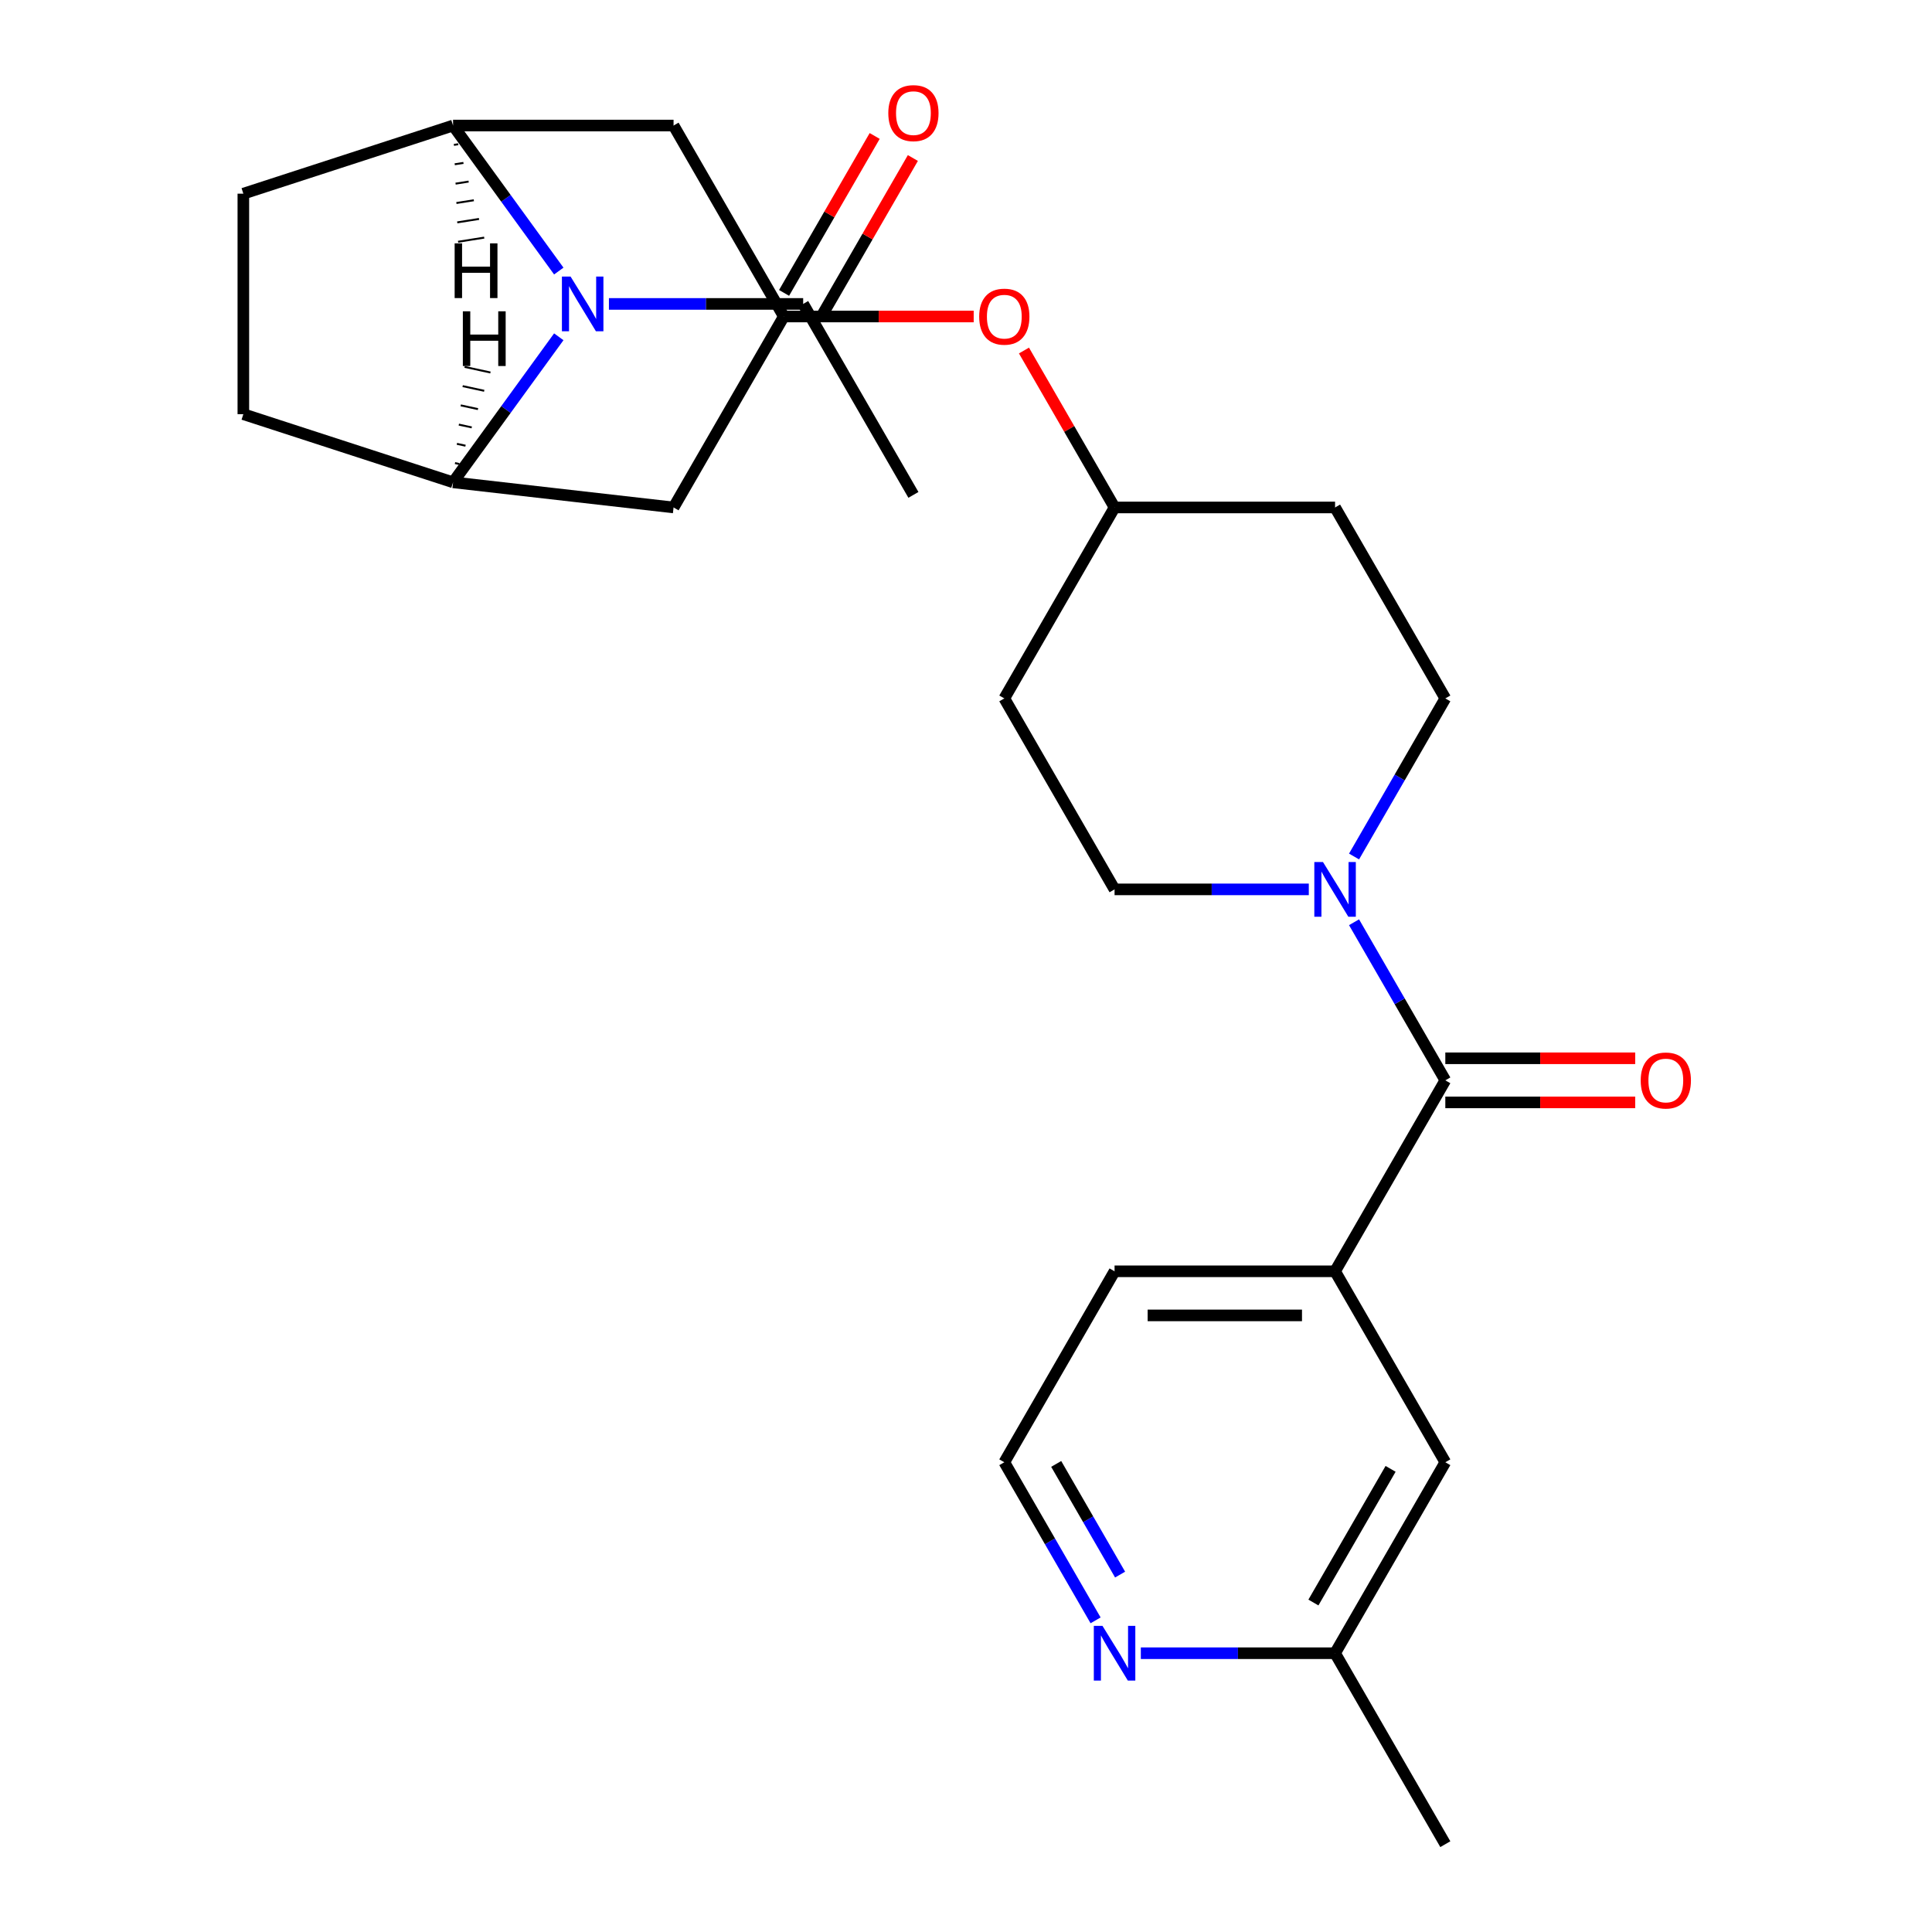 <?xml version='1.0' encoding='iso-8859-1'?>
<svg version='1.1' baseProfile='full'
              xmlns='http://www.w3.org/2000/svg'
                      xmlns:rdkit='http://www.rdkit.org/xml'
                      xmlns:xlink='http://www.w3.org/1999/xlink'
                  xml:space='preserve'
width='1000px' height='1000px' viewBox='0 0 1000 1000'>
<!-- END OF HEADER -->
<rect style='opacity:1.0;fill:#FFFFFF;stroke:none' width='1000' height='1000' x='0' y='0'> </rect>
<path class='bond-1' d='M 289.227,140.298 L 261.865,102.637' style='fill:none;fill-rule:evenodd;stroke:#0000FF;stroke-width:6px;stroke-linecap:butt;stroke-linejoin:miter;stroke-opacity:1' />
<path class='bond-1' d='M 261.865,102.637 L 234.503,64.977' style='fill:none;fill-rule:evenodd;stroke:#000000;stroke-width:6px;stroke-linecap:butt;stroke-linejoin:miter;stroke-opacity:1' />
<path class='bond-2' d='M 289.227,174.324 L 261.865,211.985' style='fill:none;fill-rule:evenodd;stroke:#0000FF;stroke-width:6px;stroke-linecap:butt;stroke-linejoin:miter;stroke-opacity:1' />
<path class='bond-2' d='M 261.865,211.985 L 234.503,249.646' style='fill:none;fill-rule:evenodd;stroke:#000000;stroke-width:6px;stroke-linecap:butt;stroke-linejoin:miter;stroke-opacity:1' />
<path class='bond-4' d='M 315.181,157.311 L 365.45,157.311' style='fill:none;fill-rule:evenodd;stroke:#0000FF;stroke-width:6px;stroke-linecap:butt;stroke-linejoin:miter;stroke-opacity:1' />
<path class='bond-4' d='M 365.45,157.311 L 415.719,157.311' style='fill:none;fill-rule:evenodd;stroke:#000000;stroke-width:6px;stroke-linecap:butt;stroke-linejoin:miter;stroke-opacity:1' />
<path class='bond-0' d='M 748.096,559.182 L 724.474,518.268' style='fill:none;fill-rule:evenodd;stroke:#000000;stroke-width:6px;stroke-linecap:butt;stroke-linejoin:miter;stroke-opacity:1' />
<path class='bond-0' d='M 724.474,518.268 L 700.852,477.354' style='fill:none;fill-rule:evenodd;stroke:#0000FF;stroke-width:6px;stroke-linecap:butt;stroke-linejoin:miter;stroke-opacity:1' />
<path class='bond-5' d='M 748.096,559.182 L 691.03,658.022' style='fill:none;fill-rule:evenodd;stroke:#000000;stroke-width:6px;stroke-linecap:butt;stroke-linejoin:miter;stroke-opacity:1' />
<path class='bond-13' d='M 748.096,570.595 L 797.235,570.595' style='fill:none;fill-rule:evenodd;stroke:#000000;stroke-width:6px;stroke-linecap:butt;stroke-linejoin:miter;stroke-opacity:1' />
<path class='bond-13' d='M 797.235,570.595 L 846.374,570.595' style='fill:none;fill-rule:evenodd;stroke:#FF0000;stroke-width:6px;stroke-linecap:butt;stroke-linejoin:miter;stroke-opacity:1' />
<path class='bond-13' d='M 748.096,547.768 L 797.235,547.768' style='fill:none;fill-rule:evenodd;stroke:#000000;stroke-width:6px;stroke-linecap:butt;stroke-linejoin:miter;stroke-opacity:1' />
<path class='bond-13' d='M 797.235,547.768 L 846.374,547.768' style='fill:none;fill-rule:evenodd;stroke:#FF0000;stroke-width:6px;stroke-linecap:butt;stroke-linejoin:miter;stroke-opacity:1' />
<path class='bond-7' d='M 234.503,64.977 L 348.634,64.977' style='fill:none;fill-rule:evenodd;stroke:#000000;stroke-width:6px;stroke-linecap:butt;stroke-linejoin:miter;stroke-opacity:1' />
<path class='bond-12' d='M 234.503,64.977 L 125.957,100.245' style='fill:none;fill-rule:evenodd;stroke:#000000;stroke-width:6px;stroke-linecap:butt;stroke-linejoin:miter;stroke-opacity:1' />
<path class='bond-30' d='M 234.935,75.003 L 237.19,74.646' style='fill:none;fill-rule:evenodd;stroke:#000000;stroke-width:1.0px;stroke-linecap:butt;stroke-linejoin:miter;stroke-opacity:1' />
<path class='bond-30' d='M 235.368,85.03 L 239.877,84.316' style='fill:none;fill-rule:evenodd;stroke:#000000;stroke-width:1.0px;stroke-linecap:butt;stroke-linejoin:miter;stroke-opacity:1' />
<path class='bond-30' d='M 235.8,95.057 L 242.564,93.985' style='fill:none;fill-rule:evenodd;stroke:#000000;stroke-width:1.0px;stroke-linecap:butt;stroke-linejoin:miter;stroke-opacity:1' />
<path class='bond-30' d='M 236.233,105.083 L 245.251,103.655' style='fill:none;fill-rule:evenodd;stroke:#000000;stroke-width:1.0px;stroke-linecap:butt;stroke-linejoin:miter;stroke-opacity:1' />
<path class='bond-30' d='M 236.665,115.11 L 247.938,113.325' style='fill:none;fill-rule:evenodd;stroke:#000000;stroke-width:1.0px;stroke-linecap:butt;stroke-linejoin:miter;stroke-opacity:1' />
<path class='bond-30' d='M 237.098,125.137 L 250.625,122.994' style='fill:none;fill-rule:evenodd;stroke:#000000;stroke-width:1.0px;stroke-linecap:butt;stroke-linejoin:miter;stroke-opacity:1' />
<path class='bond-6' d='M 234.503,249.646 L 348.634,262.659' style='fill:none;fill-rule:evenodd;stroke:#000000;stroke-width:6px;stroke-linecap:butt;stroke-linejoin:miter;stroke-opacity:1' />
<path class='bond-11' d='M 234.503,249.646 L 125.957,214.377' style='fill:none;fill-rule:evenodd;stroke:#000000;stroke-width:6px;stroke-linecap:butt;stroke-linejoin:miter;stroke-opacity:1' />
<path class='bond-31' d='M 237.728,240.172 L 235.497,239.688' style='fill:none;fill-rule:evenodd;stroke:#000000;stroke-width:1.0px;stroke-linecap:butt;stroke-linejoin:miter;stroke-opacity:1' />
<path class='bond-31' d='M 240.953,230.699 L 236.492,229.73' style='fill:none;fill-rule:evenodd;stroke:#000000;stroke-width:1.0px;stroke-linecap:butt;stroke-linejoin:miter;stroke-opacity:1' />
<path class='bond-31' d='M 244.178,221.226 L 237.486,219.773' style='fill:none;fill-rule:evenodd;stroke:#000000;stroke-width:1.0px;stroke-linecap:butt;stroke-linejoin:miter;stroke-opacity:1' />
<path class='bond-31' d='M 247.403,211.753 L 238.481,209.815' style='fill:none;fill-rule:evenodd;stroke:#000000;stroke-width:1.0px;stroke-linecap:butt;stroke-linejoin:miter;stroke-opacity:1' />
<path class='bond-31' d='M 250.628,202.28 L 239.475,199.857' style='fill:none;fill-rule:evenodd;stroke:#000000;stroke-width:1.0px;stroke-linecap:butt;stroke-linejoin:miter;stroke-opacity:1' />
<path class='bond-31' d='M 253.854,192.806 L 240.47,189.9' style='fill:none;fill-rule:evenodd;stroke:#000000;stroke-width:1.0px;stroke-linecap:butt;stroke-linejoin:miter;stroke-opacity:1' />
<path class='bond-3' d='M 700.852,443.327 L 724.474,402.413' style='fill:none;fill-rule:evenodd;stroke:#0000FF;stroke-width:6px;stroke-linecap:butt;stroke-linejoin:miter;stroke-opacity:1' />
<path class='bond-3' d='M 724.474,402.413 L 748.096,361.5' style='fill:none;fill-rule:evenodd;stroke:#000000;stroke-width:6px;stroke-linecap:butt;stroke-linejoin:miter;stroke-opacity:1' />
<path class='bond-28' d='M 677.436,460.341 L 627.167,460.341' style='fill:none;fill-rule:evenodd;stroke:#0000FF;stroke-width:6px;stroke-linecap:butt;stroke-linejoin:miter;stroke-opacity:1' />
<path class='bond-28' d='M 627.167,460.341 L 576.898,460.341' style='fill:none;fill-rule:evenodd;stroke:#000000;stroke-width:6px;stroke-linecap:butt;stroke-linejoin:miter;stroke-opacity:1' />
<path class='bond-16' d='M 425.603,163.018 L 449.052,122.404' style='fill:none;fill-rule:evenodd;stroke:#000000;stroke-width:6px;stroke-linecap:butt;stroke-linejoin:miter;stroke-opacity:1' />
<path class='bond-16' d='M 449.052,122.404 L 472.5,81.79' style='fill:none;fill-rule:evenodd;stroke:#FF0000;stroke-width:6px;stroke-linecap:butt;stroke-linejoin:miter;stroke-opacity:1' />
<path class='bond-16' d='M 405.835,151.604 L 429.284,110.991' style='fill:none;fill-rule:evenodd;stroke:#000000;stroke-width:6px;stroke-linecap:butt;stroke-linejoin:miter;stroke-opacity:1' />
<path class='bond-16' d='M 429.284,110.991 L 452.732,70.377' style='fill:none;fill-rule:evenodd;stroke:#FF0000;stroke-width:6px;stroke-linecap:butt;stroke-linejoin:miter;stroke-opacity:1' />
<path class='bond-24' d='M 415.719,157.311 L 472.785,256.152' style='fill:none;fill-rule:evenodd;stroke:#000000;stroke-width:6px;stroke-linecap:butt;stroke-linejoin:miter;stroke-opacity:1' />
<path class='bond-15' d='M 691.03,658.022 L 748.096,756.863' style='fill:none;fill-rule:evenodd;stroke:#000000;stroke-width:6px;stroke-linecap:butt;stroke-linejoin:miter;stroke-opacity:1' />
<path class='bond-23' d='M 691.03,658.022 L 576.898,658.022' style='fill:none;fill-rule:evenodd;stroke:#000000;stroke-width:6px;stroke-linecap:butt;stroke-linejoin:miter;stroke-opacity:1' />
<path class='bond-23' d='M 673.91,680.849 L 594.018,680.849' style='fill:none;fill-rule:evenodd;stroke:#000000;stroke-width:6px;stroke-linecap:butt;stroke-linejoin:miter;stroke-opacity:1' />
<path class='bond-8' d='M 348.634,262.659 L 405.7,163.818' style='fill:none;fill-rule:evenodd;stroke:#000000;stroke-width:6px;stroke-linecap:butt;stroke-linejoin:miter;stroke-opacity:1' />
<path class='bond-27' d='M 348.634,64.977 L 405.7,163.818' style='fill:none;fill-rule:evenodd;stroke:#000000;stroke-width:6px;stroke-linecap:butt;stroke-linejoin:miter;stroke-opacity:1' />
<path class='bond-17' d='M 405.7,163.818 L 454.84,163.818' style='fill:none;fill-rule:evenodd;stroke:#000000;stroke-width:6px;stroke-linecap:butt;stroke-linejoin:miter;stroke-opacity:1' />
<path class='bond-17' d='M 454.84,163.818 L 503.979,163.818' style='fill:none;fill-rule:evenodd;stroke:#FF0000;stroke-width:6px;stroke-linecap:butt;stroke-linejoin:miter;stroke-opacity:1' />
<path class='bond-9' d='M 748.096,361.5 L 691.03,262.659' style='fill:none;fill-rule:evenodd;stroke:#000000;stroke-width:6px;stroke-linecap:butt;stroke-linejoin:miter;stroke-opacity:1' />
<path class='bond-10' d='M 576.898,460.341 L 519.832,361.5' style='fill:none;fill-rule:evenodd;stroke:#000000;stroke-width:6px;stroke-linecap:butt;stroke-linejoin:miter;stroke-opacity:1' />
<path class='bond-26' d='M 125.957,214.377 L 125.957,100.245' style='fill:none;fill-rule:evenodd;stroke:#000000;stroke-width:6px;stroke-linecap:butt;stroke-linejoin:miter;stroke-opacity:1' />
<path class='bond-14' d='M 567.075,838.691 L 543.454,797.777' style='fill:none;fill-rule:evenodd;stroke:#0000FF;stroke-width:6px;stroke-linecap:butt;stroke-linejoin:miter;stroke-opacity:1' />
<path class='bond-14' d='M 543.454,797.777 L 519.832,756.863' style='fill:none;fill-rule:evenodd;stroke:#000000;stroke-width:6px;stroke-linecap:butt;stroke-linejoin:miter;stroke-opacity:1' />
<path class='bond-14' d='M 579.757,815.004 L 563.222,786.364' style='fill:none;fill-rule:evenodd;stroke:#0000FF;stroke-width:6px;stroke-linecap:butt;stroke-linejoin:miter;stroke-opacity:1' />
<path class='bond-14' d='M 563.222,786.364 L 546.687,757.724' style='fill:none;fill-rule:evenodd;stroke:#000000;stroke-width:6px;stroke-linecap:butt;stroke-linejoin:miter;stroke-opacity:1' />
<path class='bond-29' d='M 590.491,855.704 L 640.76,855.704' style='fill:none;fill-rule:evenodd;stroke:#0000FF;stroke-width:6px;stroke-linecap:butt;stroke-linejoin:miter;stroke-opacity:1' />
<path class='bond-29' d='M 640.76,855.704 L 691.03,855.704' style='fill:none;fill-rule:evenodd;stroke:#000000;stroke-width:6px;stroke-linecap:butt;stroke-linejoin:miter;stroke-opacity:1' />
<path class='bond-20' d='M 748.096,756.863 L 691.03,855.704' style='fill:none;fill-rule:evenodd;stroke:#000000;stroke-width:6px;stroke-linecap:butt;stroke-linejoin:miter;stroke-opacity:1' />
<path class='bond-20' d='M 719.767,760.276 L 679.821,829.465' style='fill:none;fill-rule:evenodd;stroke:#000000;stroke-width:6px;stroke-linecap:butt;stroke-linejoin:miter;stroke-opacity:1' />
<path class='bond-21' d='M 530.001,181.431 L 553.449,222.045' style='fill:none;fill-rule:evenodd;stroke:#FF0000;stroke-width:6px;stroke-linecap:butt;stroke-linejoin:miter;stroke-opacity:1' />
<path class='bond-21' d='M 553.449,222.045 L 576.898,262.659' style='fill:none;fill-rule:evenodd;stroke:#000000;stroke-width:6px;stroke-linecap:butt;stroke-linejoin:miter;stroke-opacity:1' />
<path class='bond-18' d='M 519.832,361.5 L 576.898,262.659' style='fill:none;fill-rule:evenodd;stroke:#000000;stroke-width:6px;stroke-linecap:butt;stroke-linejoin:miter;stroke-opacity:1' />
<path class='bond-19' d='M 691.03,262.659 L 576.898,262.659' style='fill:none;fill-rule:evenodd;stroke:#000000;stroke-width:6px;stroke-linecap:butt;stroke-linejoin:miter;stroke-opacity:1' />
<path class='bond-25' d='M 691.03,855.704 L 748.096,954.545' style='fill:none;fill-rule:evenodd;stroke:#000000;stroke-width:6px;stroke-linecap:butt;stroke-linejoin:miter;stroke-opacity:1' />
<path class='bond-22' d='M 519.832,756.863 L 576.898,658.022' style='fill:none;fill-rule:evenodd;stroke:#000000;stroke-width:6px;stroke-linecap:butt;stroke-linejoin:miter;stroke-opacity:1' />
<path  class='atom-0' d='M 295.328 143.151
L 304.608 158.151
Q 305.528 159.631, 307.008 162.311
Q 308.488 164.991, 308.568 165.151
L 308.568 143.151
L 312.328 143.151
L 312.328 171.471
L 308.448 171.471
L 298.488 155.071
Q 297.328 153.151, 296.088 150.951
Q 294.888 148.751, 294.528 148.071
L 294.528 171.471
L 290.848 171.471
L 290.848 143.151
L 295.328 143.151
' fill='#0000FF'/>
<path  class='atom-4' d='M 684.77 446.181
L 694.05 461.181
Q 694.97 462.661, 696.45 465.341
Q 697.93 468.021, 698.01 468.181
L 698.01 446.181
L 701.77 446.181
L 701.77 474.501
L 697.89 474.501
L 687.93 458.101
Q 686.77 456.181, 685.53 453.981
Q 684.33 451.781, 683.97 451.101
L 683.97 474.501
L 680.29 474.501
L 680.29 446.181
L 684.77 446.181
' fill='#0000FF'/>
<path  class='atom-14' d='M 849.227 559.262
Q 849.227 552.462, 852.587 548.662
Q 855.947 544.862, 862.227 544.862
Q 868.507 544.862, 871.867 548.662
Q 875.227 552.462, 875.227 559.262
Q 875.227 566.142, 871.827 570.062
Q 868.427 573.942, 862.227 573.942
Q 855.987 573.942, 852.587 570.062
Q 849.227 566.182, 849.227 559.262
M 862.227 570.742
Q 866.547 570.742, 868.867 567.862
Q 871.227 564.942, 871.227 559.262
Q 871.227 553.702, 868.867 550.902
Q 866.547 548.062, 862.227 548.062
Q 857.907 548.062, 855.547 550.862
Q 853.227 553.662, 853.227 559.262
Q 853.227 564.982, 855.547 567.862
Q 857.907 570.742, 862.227 570.742
' fill='#FF0000'/>
<path  class='atom-15' d='M 570.638 841.544
L 579.918 856.544
Q 580.838 858.024, 582.318 860.704
Q 583.798 863.384, 583.878 863.544
L 583.878 841.544
L 587.638 841.544
L 587.638 869.864
L 583.758 869.864
L 573.798 853.464
Q 572.638 851.544, 571.398 849.344
Q 570.198 847.144, 569.838 846.464
L 569.838 869.864
L 566.158 869.864
L 566.158 841.544
L 570.638 841.544
' fill='#0000FF'/>
<path  class='atom-17' d='M 459.785 58.55
Q 459.785 51.75, 463.145 47.95
Q 466.505 44.15, 472.785 44.15
Q 479.065 44.15, 482.425 47.95
Q 485.785 51.75, 485.785 58.55
Q 485.785 65.43, 482.385 69.35
Q 478.985 73.23, 472.785 73.23
Q 466.545 73.23, 463.145 69.35
Q 459.785 65.47, 459.785 58.55
M 472.785 70.03
Q 477.105 70.03, 479.425 67.15
Q 481.785 64.23, 481.785 58.55
Q 481.785 52.99, 479.425 50.19
Q 477.105 47.35, 472.785 47.35
Q 468.465 47.35, 466.105 50.15
Q 463.785 52.95, 463.785 58.55
Q 463.785 64.27, 466.105 67.15
Q 468.465 70.03, 472.785 70.03
' fill='#FF0000'/>
<path  class='atom-18' d='M 506.832 163.898
Q 506.832 157.098, 510.192 153.298
Q 513.552 149.498, 519.832 149.498
Q 526.112 149.498, 529.472 153.298
Q 532.832 157.098, 532.832 163.898
Q 532.832 170.778, 529.432 174.698
Q 526.032 178.578, 519.832 178.578
Q 513.592 178.578, 510.192 174.698
Q 506.832 170.818, 506.832 163.898
M 519.832 175.378
Q 524.152 175.378, 526.472 172.498
Q 528.832 169.578, 528.832 163.898
Q 528.832 158.338, 526.472 155.538
Q 524.152 152.698, 519.832 152.698
Q 515.512 152.698, 513.152 155.498
Q 510.832 158.298, 510.832 163.898
Q 510.832 169.618, 513.152 172.498
Q 515.512 175.378, 519.832 175.378
' fill='#FF0000'/>
<path  class='atom-27' d='M 235.325 125.968
L 239.165 125.968
L 239.165 138.008
L 253.645 138.008
L 253.645 125.968
L 257.485 125.968
L 257.485 154.288
L 253.645 154.288
L 253.645 141.208
L 239.165 141.208
L 239.165 154.288
L 235.325 154.288
L 235.325 125.968
' fill='#000000'/>
<path  class='atom-28' d='M 239.57 161.131
L 243.41 161.131
L 243.41 173.171
L 257.89 173.171
L 257.89 161.131
L 261.73 161.131
L 261.73 189.451
L 257.89 189.451
L 257.89 176.371
L 243.41 176.371
L 243.41 189.451
L 239.57 189.451
L 239.57 161.131
' fill='#000000'/>
</svg>
